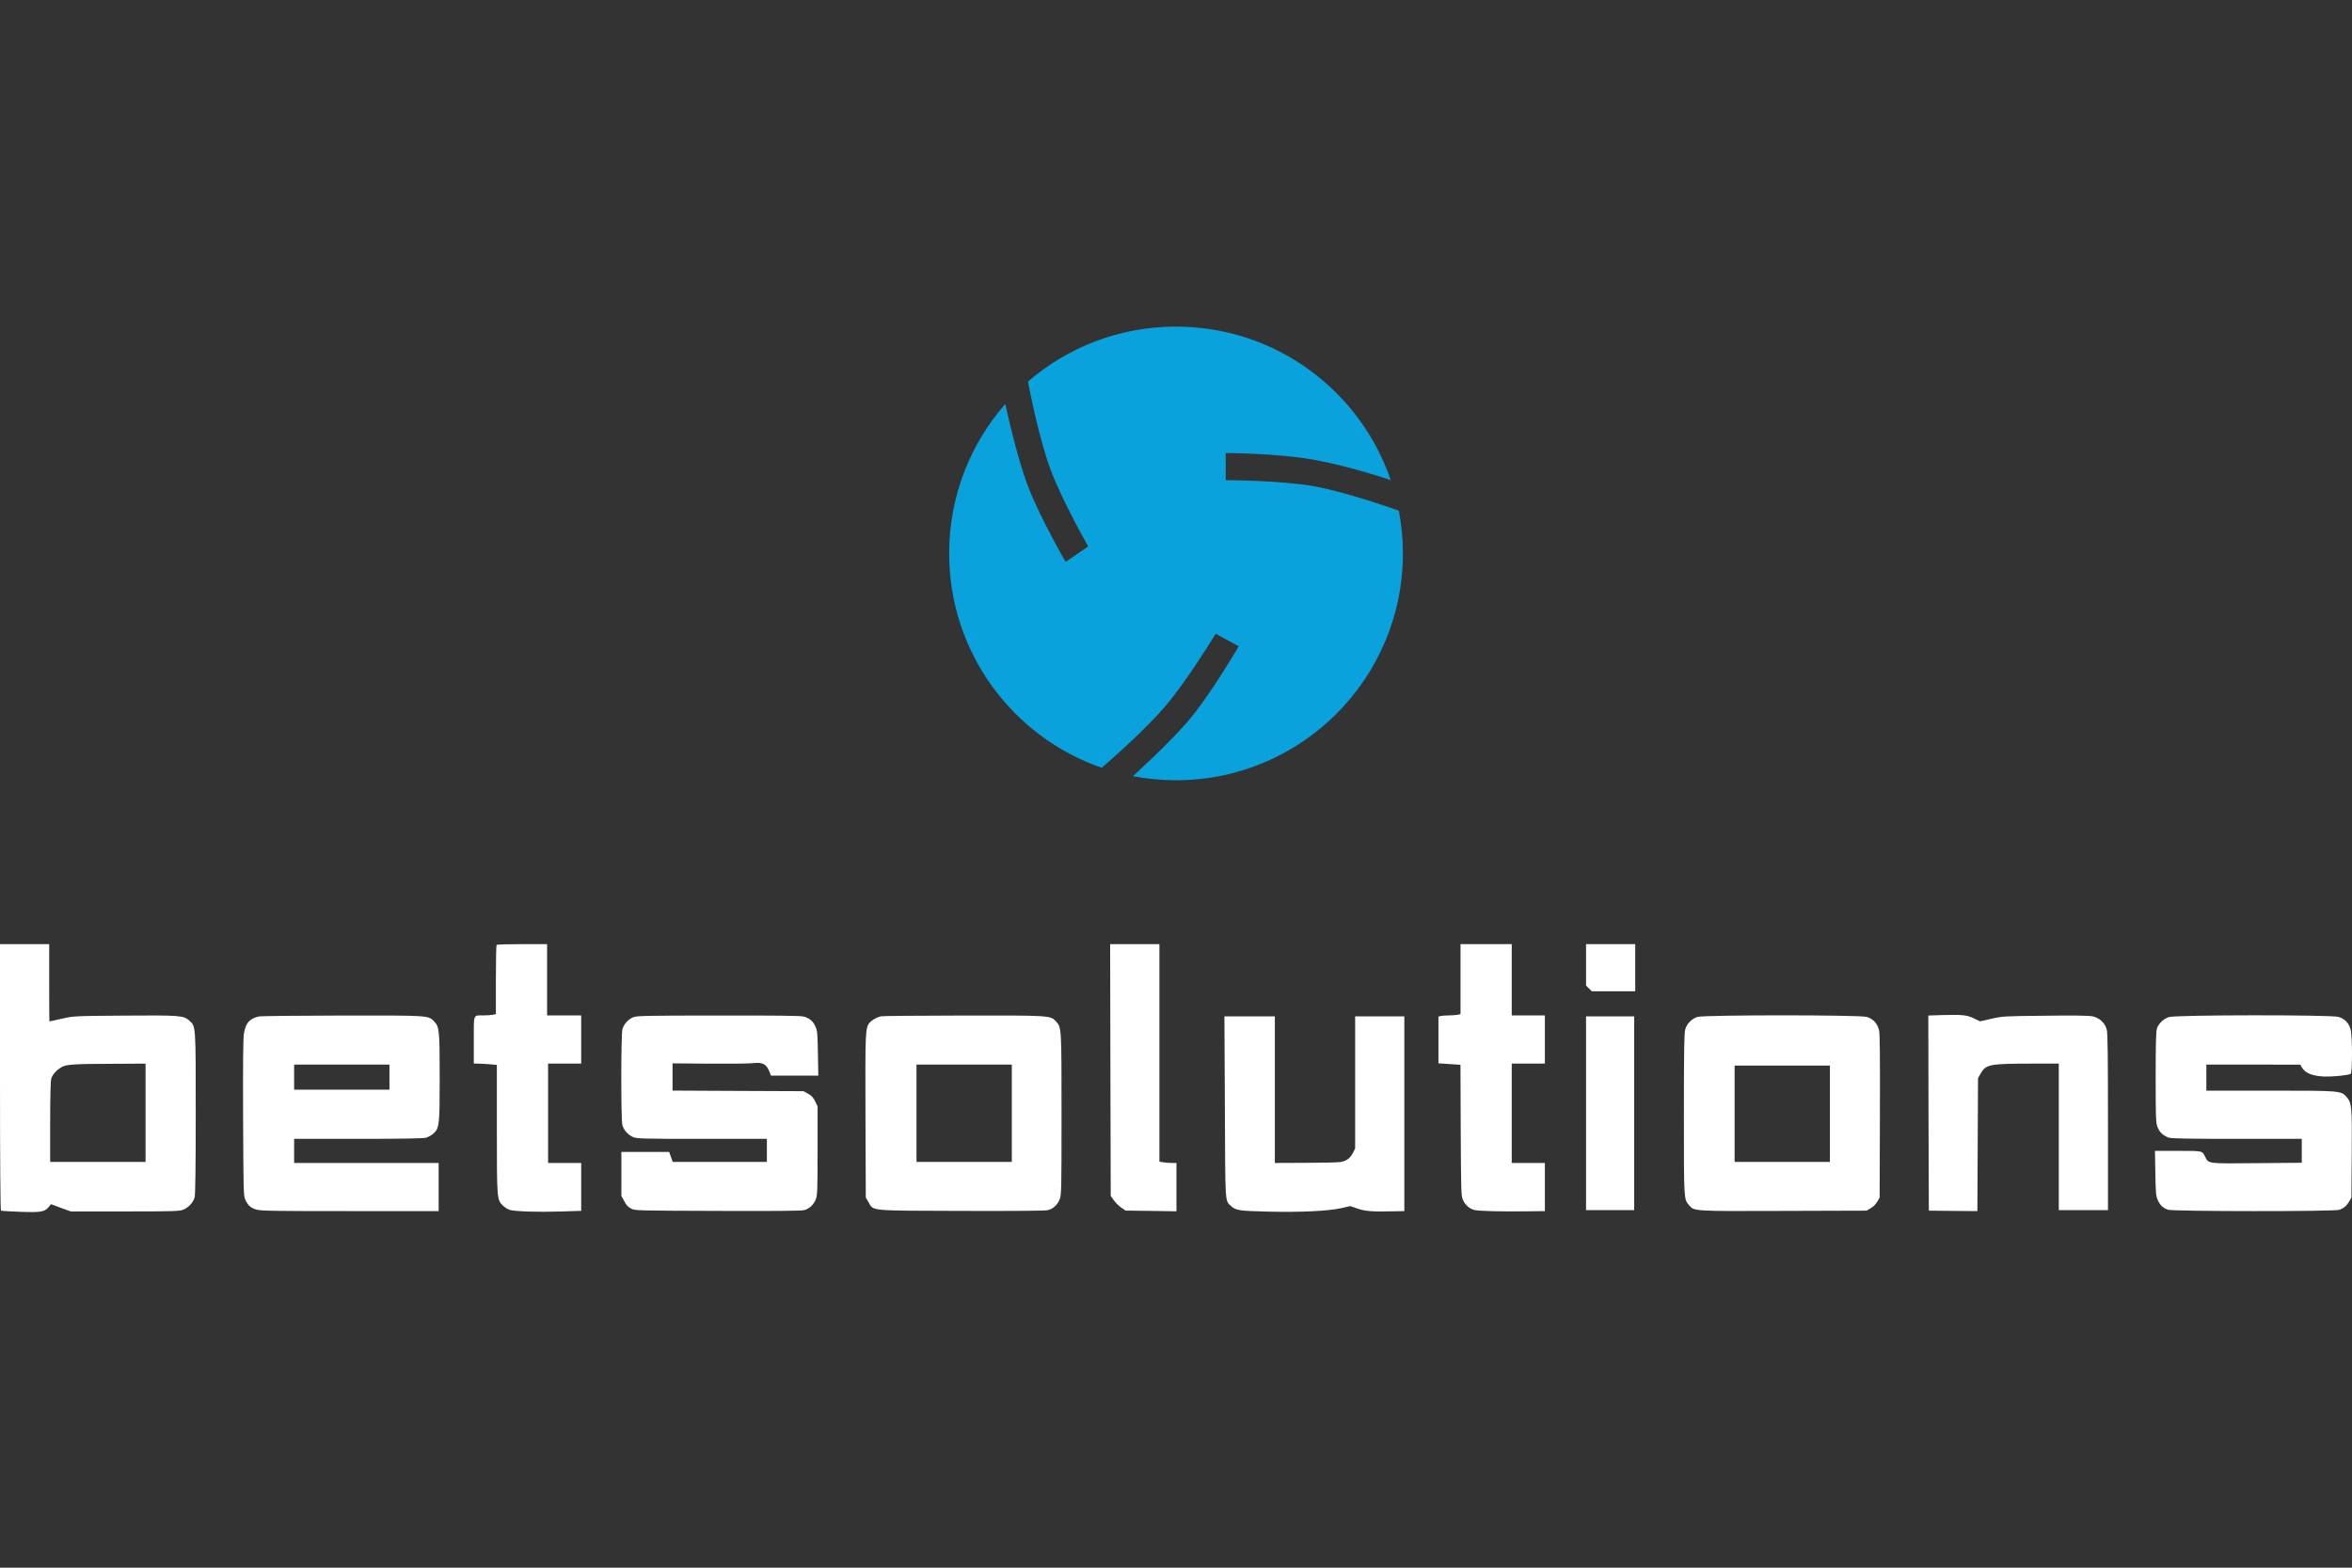 <svg xmlns="http://www.w3.org/2000/svg" fill="none" viewBox="0 0 36 24" height="24" width="36">
<rect x="0" y="0" width="36" height="24" fill="#333333" stroke="none"/>
<path fill="#09A2DD" d="M18 11.945C19.918 11.945 21.473 10.39 21.473 8.472C21.473 8.249 21.451 8.031 21.411 7.819C21.411 7.819 20.628 7.535 20.105 7.443C19.587 7.352 18.761 7.351 18.761 7.351V6.936C18.761 6.936 19.56 6.936 20.136 7.043C20.712 7.151 21.287 7.351 21.287 7.351C20.821 5.983 19.525 5 18 5C17.134 5 16.342 5.317 15.734 5.841C15.734 5.841 15.89 6.68 16.08 7.189C16.258 7.668 16.656 8.365 16.656 8.365L16.31 8.603C16.31 8.603 15.914 7.915 15.734 7.443C15.552 6.967 15.388 6.184 15.388 6.184C14.852 6.795 14.528 7.596 14.528 8.472C14.528 9.992 15.504 11.284 16.863 11.754C16.863 11.754 17.501 11.209 17.846 10.8C18.183 10.402 18.607 9.702 18.607 9.702L18.96 9.894C18.96 9.894 18.556 10.588 18.231 10.984C17.917 11.366 17.34 11.882 17.34 11.882C17.553 11.923 17.774 11.945 18 11.945Z"></path>
<path fill="white" d="M0 16.488C0 17.788 0.006 18.527 0.015 18.534C0.023 18.538 0.157 18.547 0.312 18.552C0.625 18.563 0.681 18.553 0.744 18.48L0.781 18.435L0.931 18.491L1.083 18.546H1.913C2.669 18.546 2.749 18.543 2.807 18.518C2.887 18.486 2.958 18.407 2.979 18.331C2.99 18.292 2.996 17.856 2.996 17.049C2.996 15.688 2.998 15.713 2.898 15.625C2.807 15.545 2.758 15.542 1.905 15.548C1.129 15.554 1.129 15.554 0.945 15.596C0.844 15.619 0.759 15.637 0.757 15.637C0.754 15.637 0.753 15.371 0.753 15.046V14.454H0.376H0V16.488ZM2.228 17.035V17.788H1.498H0.768V17.177C0.768 16.825 0.774 16.544 0.784 16.515C0.8 16.455 0.859 16.387 0.937 16.34C1.008 16.295 1.119 16.287 1.733 16.286L2.228 16.283V17.035Z"></path>
<path fill="white" d="M7.601 14.465C7.595 14.47 7.59 14.711 7.59 15V15.525L7.542 15.536C7.516 15.54 7.45 15.545 7.398 15.545C7.24 15.545 7.252 15.514 7.252 15.923V16.283H7.31C7.344 16.283 7.423 16.287 7.487 16.292L7.605 16.303V17.281C7.605 18.364 7.605 18.369 7.701 18.46C7.728 18.486 7.776 18.514 7.805 18.523C7.888 18.547 8.243 18.558 8.584 18.547L8.896 18.537V18.169V17.804H8.643H8.389V17.043V16.283H8.643H8.896V15.914V15.545H8.635H8.374V15V14.454H7.993C7.782 14.454 7.605 14.459 7.601 14.465Z"></path>
<path fill="white" d="M16.996 16.381L17.001 18.308L17.047 18.374C17.073 18.41 17.124 18.461 17.161 18.487L17.227 18.533L17.617 18.538L18.007 18.544V18.174V17.804H17.935C17.894 17.804 17.835 17.799 17.805 17.794L17.746 17.784V16.12V14.454H17.37H16.992L16.996 16.381Z"></path>
<path fill="white" d="M22.355 14.99V15.525L22.308 15.536C22.281 15.54 22.22 15.545 22.172 15.545C22.125 15.545 22.071 15.55 22.052 15.554L22.017 15.563V15.921V16.278L22.186 16.29L22.354 16.301L22.358 17.301C22.363 18.238 22.364 18.308 22.392 18.369C22.426 18.447 22.49 18.504 22.567 18.524C22.632 18.541 23.008 18.55 23.389 18.544L23.646 18.541V18.172V17.804H23.392H23.139V17.043V16.283H23.392H23.646V15.914V15.545H23.392H23.139V15V14.454H22.747H22.355V14.99Z"></path>
<path fill="white" d="M24.276 14.771V15.087L24.32 15.132L24.365 15.176H24.697H25.029V14.815V14.454H24.652H24.276V14.771Z"></path>
<path fill="white" d="M29.718 15.54L29.515 15.547L29.518 17.04L29.523 18.534L29.895 18.538L30.266 18.541L30.271 17.524L30.276 16.505L30.314 16.438C30.395 16.295 30.448 16.284 31.079 16.283H31.512V17.404V18.526H31.889H32.265V17.18C32.265 16.212 32.261 15.816 32.247 15.765C32.222 15.663 32.138 15.584 32.032 15.56C31.973 15.548 31.766 15.543 31.305 15.55C30.678 15.556 30.655 15.557 30.483 15.596L30.306 15.636L30.214 15.591C30.108 15.539 30.033 15.531 29.718 15.54Z"></path>
<path fill="white" d="M3.959 15.562C3.818 15.596 3.761 15.659 3.734 15.822C3.721 15.891 3.718 16.281 3.721 17.112C3.726 18.22 3.727 18.308 3.754 18.364C3.794 18.454 3.837 18.492 3.924 18.518C3.989 18.538 4.204 18.541 5.358 18.541H6.714V18.172V17.804H5.608H4.502V17.619V17.435H5.482C6.117 17.435 6.481 17.429 6.519 17.418C6.551 17.41 6.601 17.381 6.63 17.357C6.725 17.272 6.73 17.237 6.73 16.49C6.73 15.765 6.725 15.72 6.642 15.634C6.556 15.545 6.564 15.545 5.233 15.547C4.565 15.548 3.992 15.554 3.959 15.562ZM5.961 16.49V16.682H5.232H4.502V16.49V16.298H5.232H5.961V16.49Z"></path>
<path fill="white" d="M9.7 15.57C9.623 15.597 9.549 15.676 9.527 15.756C9.504 15.834 9.504 17.145 9.526 17.223C9.547 17.3 9.61 17.372 9.687 17.406C9.744 17.432 9.812 17.435 10.744 17.435H11.738V17.612V17.788H11.018H10.297L10.27 17.712L10.242 17.635H9.876H9.511V17.971V18.308L9.554 18.387C9.583 18.446 9.612 18.478 9.657 18.501C9.718 18.534 9.733 18.534 10.986 18.538C11.857 18.541 12.272 18.538 12.31 18.526C12.391 18.503 12.454 18.444 12.487 18.36C12.511 18.294 12.514 18.229 12.514 17.612V16.936L12.476 16.859C12.448 16.802 12.419 16.771 12.368 16.744L12.299 16.705L11.297 16.701L10.294 16.696V16.488V16.279L10.86 16.284C11.17 16.286 11.47 16.283 11.525 16.276C11.678 16.258 11.735 16.29 11.784 16.424L11.8 16.467H12.162H12.525L12.519 16.124C12.514 15.82 12.51 15.776 12.48 15.713C12.445 15.633 12.39 15.587 12.299 15.562C12.256 15.55 11.861 15.545 11.001 15.547C9.947 15.547 9.755 15.551 9.7 15.57Z"></path>
<path fill="white" d="M13.482 15.559C13.412 15.577 13.343 15.617 13.307 15.66C13.244 15.742 13.243 15.803 13.247 17.097L13.252 18.334L13.293 18.404C13.375 18.541 13.278 18.534 14.716 18.538C15.56 18.54 16.002 18.537 16.041 18.526C16.125 18.503 16.186 18.444 16.22 18.36C16.246 18.292 16.248 18.211 16.248 17.058C16.248 15.725 16.248 15.728 16.163 15.637C16.077 15.545 16.082 15.545 14.744 15.547C14.075 15.548 13.508 15.553 13.482 15.559ZM15.487 17.043V17.788H14.758H14.028V17.043V16.298H14.758H15.487V17.043Z"></path>
<path fill="white" d="M25.983 15.568C25.894 15.596 25.82 15.67 25.795 15.757C25.778 15.816 25.774 16.071 25.774 17.058C25.774 18.378 25.772 18.354 25.852 18.449C25.932 18.544 25.907 18.543 27.304 18.538L28.57 18.534L28.633 18.497C28.67 18.477 28.713 18.434 28.733 18.397L28.77 18.334L28.774 17.097C28.777 16.207 28.774 15.837 28.762 15.779C28.738 15.67 28.675 15.599 28.573 15.568C28.463 15.536 26.089 15.536 25.983 15.568ZM28.009 17.051V17.788H27.279H26.55V17.051V16.313H27.279H28.009V17.051Z"></path>
<path fill="white" d="M33.201 15.57C33.118 15.594 33.043 15.665 33.015 15.743C33 15.785 32.995 15.969 32.995 16.49C32.995 17.125 32.998 17.188 33.023 17.255C33.053 17.334 33.113 17.389 33.201 17.418C33.238 17.43 33.544 17.435 34.241 17.435H35.231V17.618V17.801L34.544 17.807C33.779 17.814 33.806 17.817 33.753 17.71C33.706 17.616 33.722 17.619 33.339 17.619H32.984L32.99 17.96C32.995 18.268 33 18.311 33.027 18.372C33.066 18.455 33.104 18.49 33.183 18.52C33.263 18.547 35.735 18.549 35.807 18.521C35.879 18.494 35.916 18.461 35.956 18.395L35.991 18.334L35.996 17.673C36.002 16.945 35.996 16.885 35.919 16.796C35.833 16.697 35.83 16.697 34.744 16.697H33.771V16.498V16.298H34.49L35.208 16.299L35.238 16.349C35.291 16.432 35.397 16.473 35.576 16.481C35.71 16.485 35.917 16.464 35.979 16.441C36.008 16.428 36.007 15.854 35.977 15.752C35.948 15.657 35.887 15.596 35.793 15.568C35.681 15.534 33.309 15.536 33.201 15.57Z"></path>
<path fill="white" d="M18.748 16.939C18.754 18.44 18.749 18.378 18.838 18.46C18.917 18.532 18.958 18.538 19.421 18.549C19.921 18.56 20.312 18.541 20.524 18.497L20.667 18.464L20.779 18.503C20.9 18.544 21.009 18.552 21.323 18.544L21.495 18.541V17.051V15.56H21.118H20.742V16.572V17.582L20.708 17.65C20.663 17.735 20.61 17.774 20.516 17.79C20.476 17.796 20.233 17.802 19.978 17.802L19.513 17.804V16.682V15.56H19.127H18.741L18.748 16.939Z"></path>
<path fill="white" d="M24.276 17.043V18.526H24.645H25.013V17.043V15.56H24.645H24.276V17.043Z"></path>
</svg>
